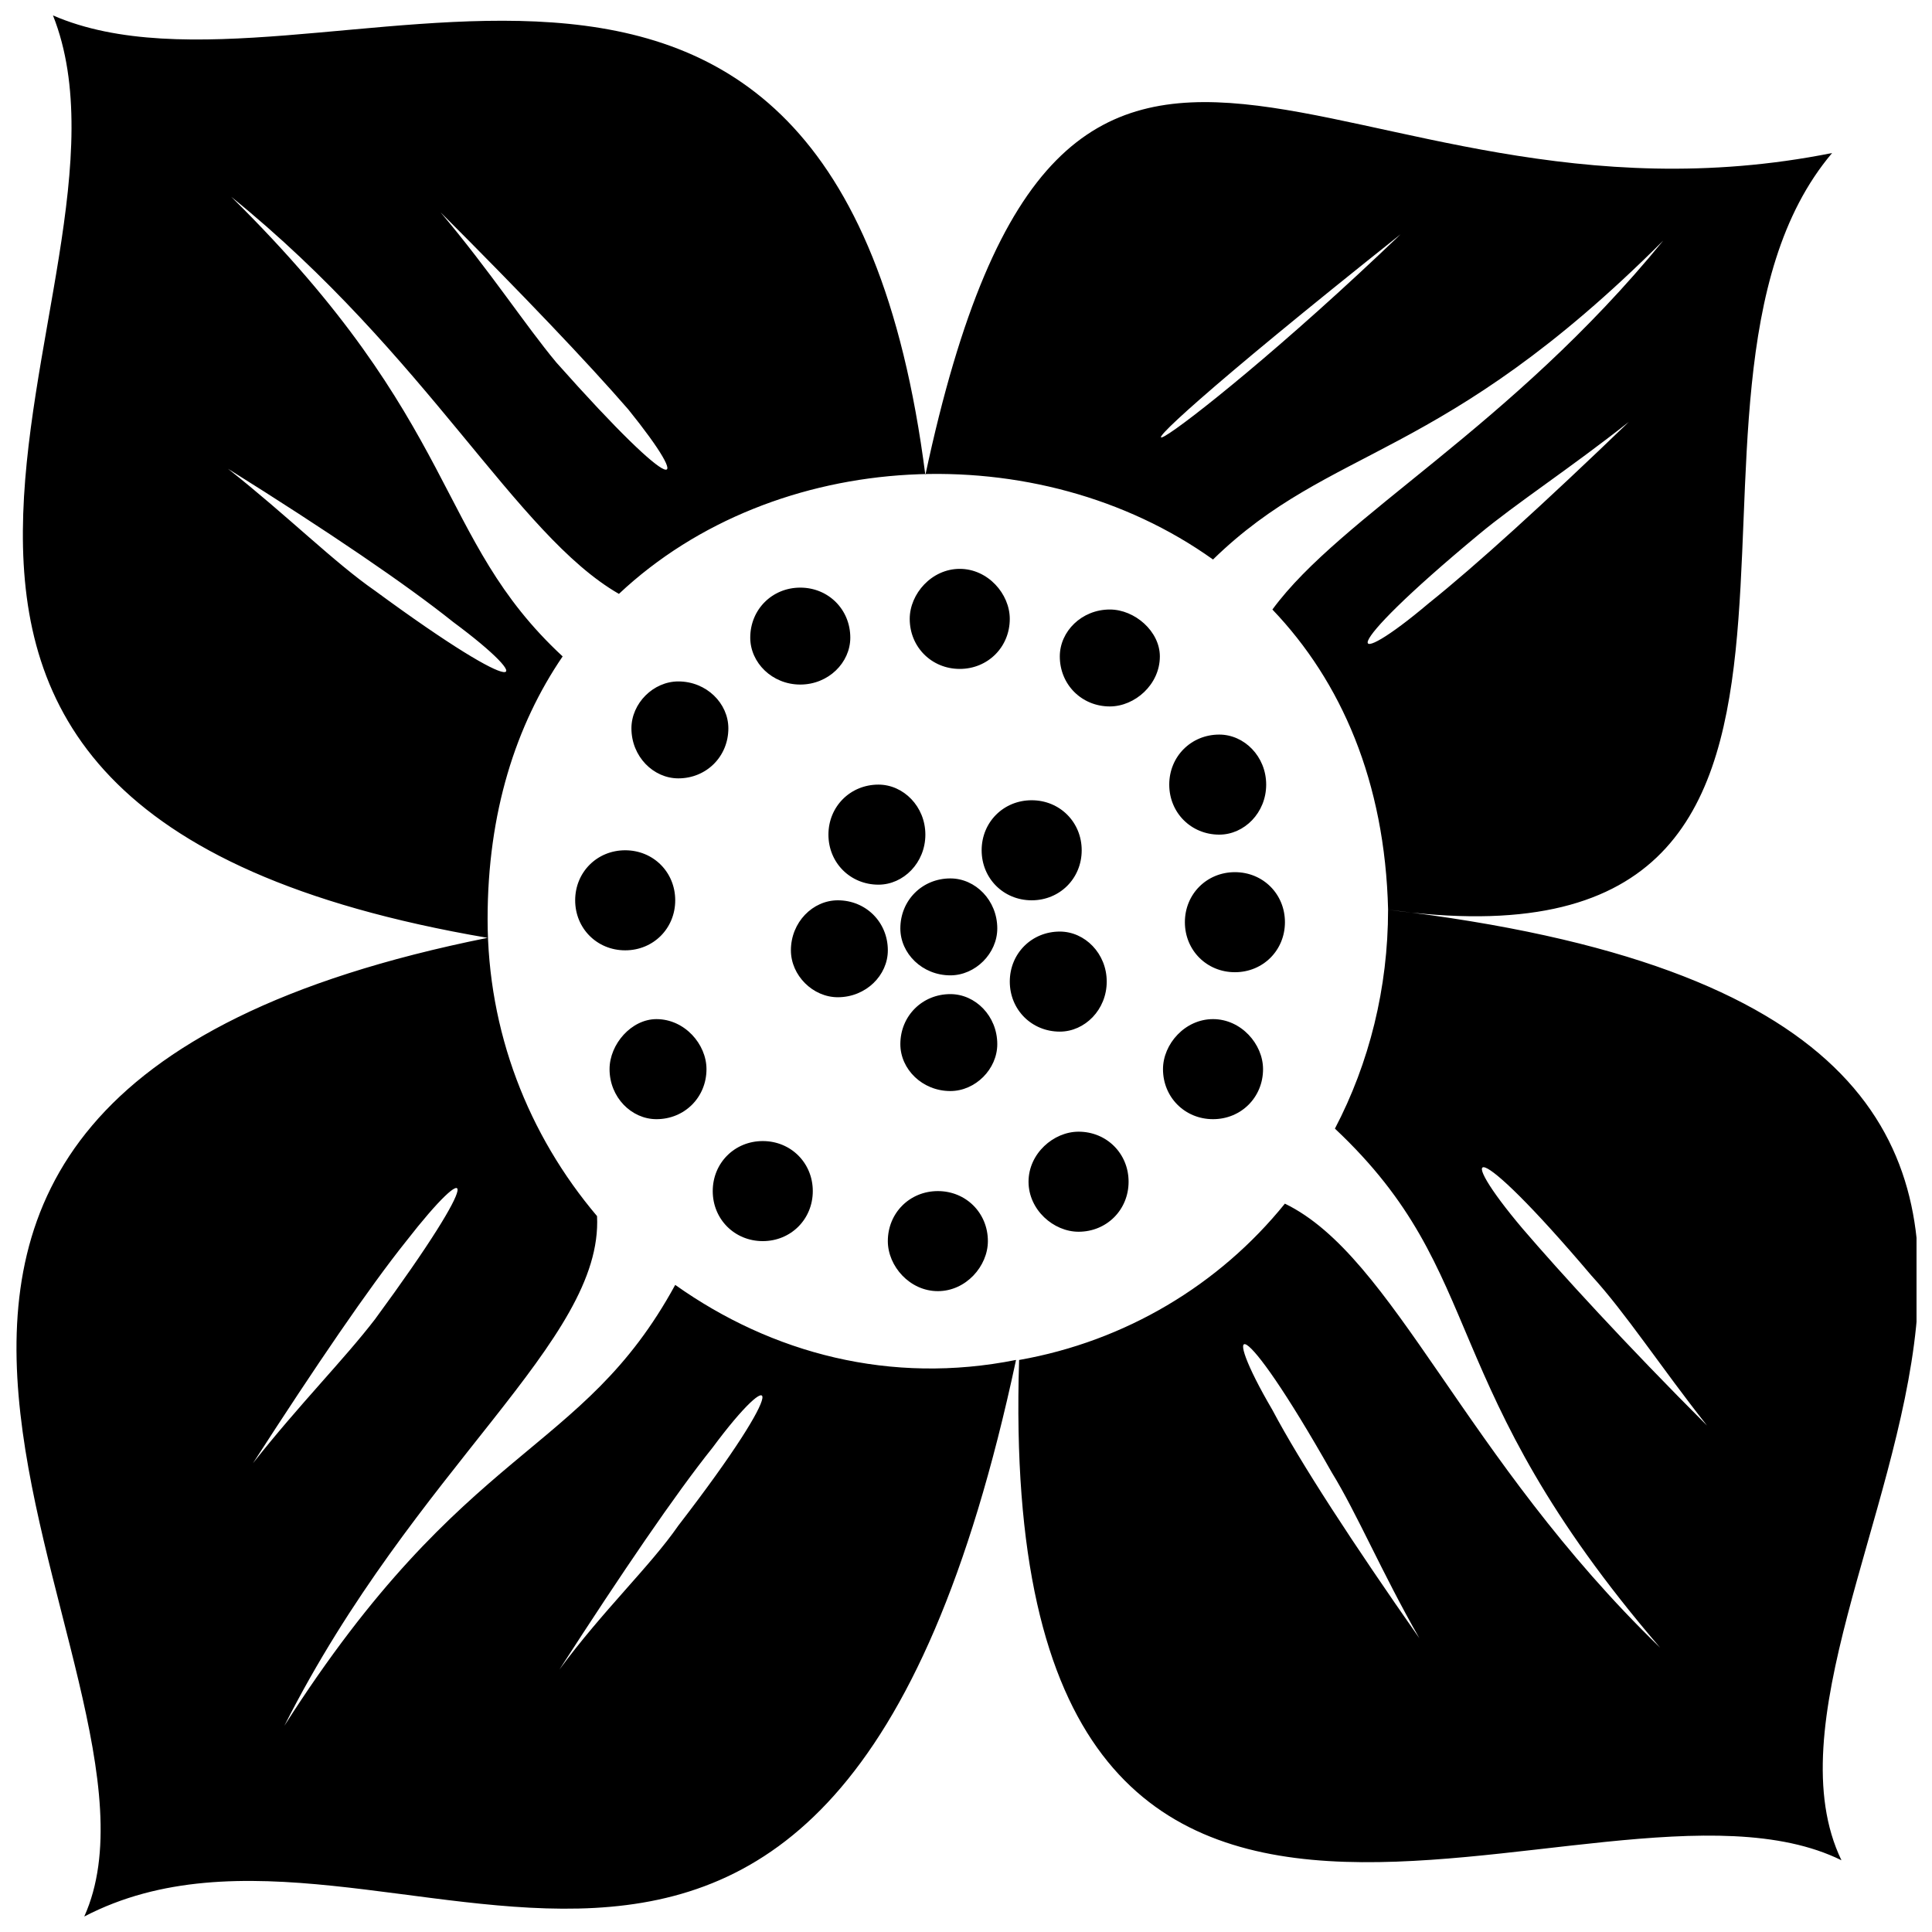 <?xml version="1.0" encoding="UTF-8"?>
<!-- The Best Svg Icon site in the world: iconSvg.co, Visit us! https://iconsvg.co -->
<svg width="800px" height="800px" version="1.1" viewBox="144 144 512 512" xmlns="http://www.w3.org/2000/svg">
 <defs>
  <clipPath id="a">
   <path d="m148.09 148.09h503.81v503.81h-503.81z"/>
  </clipPath>
 </defs>
 <g clip-path="url(#a)">
  <path d="m389.23 269.9c37.289-174.84 107.72-58.832 240.3-85.348-54.691 64.633 25.688 220.42-117.67 200.53-0.828-33.973-12.43-60.492-30.66-79.551 18.23-24.859 62.977-48.062 103.58-97.777-58.832 58.832-87.836 53.859-119.32 84.52-46.402-33.145-116.01-29.832-157.44 9.113-27.344-15.742-50.547-62.977-102.75-105.24 61.32 60.492 53.859 90.32 87.836 121.81-12.43 18.23-19.887 41.434-19.887 69.605 0 29.832 10.773 57.176 29.004 78.719 1.656 33.145-48.062 66.289-82.863 135.07 48.062-75.406 78.719-71.262 103.58-116.84 25.688 18.23 57.176 26.516 90.32 19.887-49.719 232.85-165.73 105.24-246.93 147.5 29.832-66.289-111.87-215.45 106.89-259.36-203.84-34.801-86.18-171.53-115.18-244.45 68.777 29.832 207.16-65.461 231.19 121.81zm6.629 106.89c6.629 0 12.43 5.801 12.43 13.258 0 6.629-5.801 12.43-12.43 12.43-7.457 0-13.258-5.801-13.258-12.43 0-7.457 5.801-13.258 13.258-13.258zm0 30.66c6.629 0 12.43 5.801 12.43 13.258 0 6.629-5.801 12.43-12.43 12.43-7.457 0-13.258-5.801-13.258-12.43 0-7.457 5.801-13.258 13.258-13.258zm29.004-16.574c6.629 0 12.43 5.801 12.43 13.258s-5.801 13.258-12.43 13.258c-7.457 0-13.258-5.801-13.258-13.258s5.801-13.258 13.258-13.258zm-48.062-38.945c6.629 0 12.43 5.801 12.43 13.258 0 7.457-5.801 13.258-12.43 13.258-7.457 0-13.258-5.801-13.258-13.258 0-7.457 5.801-13.258 13.258-13.258zm-10.773 30.66c7.457 0 13.258 5.801 13.258 13.258 0 6.629-5.801 12.43-13.258 12.43-6.629 0-12.43-5.801-12.43-12.43 0-7.457 5.801-13.258 12.43-13.258zm51.375-26.516c7.457 0 13.258 5.801 13.258 13.258 0 7.457-5.801 13.258-13.258 13.258-7.457 0-13.258-5.801-13.258-13.258 0-7.457 5.801-13.258 13.258-13.258zm-107.72 13.258c7.457 0 13.258 5.801 13.258 13.258 0 7.457-5.801 13.258-13.258 13.258s-13.258-5.801-13.258-13.258c0-7.457 5.801-13.258 13.258-13.258zm8.285 44.746c7.457 0 13.258 6.629 13.258 13.258 0 7.457-5.801 13.258-13.258 13.258-6.629 0-12.43-5.801-12.43-13.258 0-6.629 5.801-13.258 12.43-13.258zm28.172 32.316c7.457 0 13.258 5.801 13.258 13.258 0 7.457-5.801 13.258-13.258 13.258-7.457 0-13.258-5.801-13.258-13.258 0-7.457 5.801-13.258 13.258-13.258zm46.402 13.258c7.457 0 13.258 5.801 13.258 13.258 0 6.629-5.801 13.258-13.258 13.258-7.457 0-13.258-6.629-13.258-13.258 0-7.457 5.801-13.258 13.258-13.258zm37.289-15.742c7.457 0 13.258 5.801 13.258 13.258s-5.801 13.258-13.258 13.258c-6.629 0-13.258-5.801-13.258-13.258s6.629-13.258 13.258-13.258zm35.633-29.832c7.457 0 13.258 6.629 13.258 13.258 0 7.457-5.801 13.258-13.258 13.258s-13.258-5.801-13.258-13.258c0-6.629 5.801-13.258 13.258-13.258zm5.801-38.945c7.457 0 13.258 5.801 13.258 13.258 0 7.457-5.801 13.258-13.258 13.258-7.457 0-13.258-5.801-13.258-13.258 0-7.457 5.801-13.258 13.258-13.258zm-4.144-36.461c6.629 0 12.43 5.801 12.43 13.258s-5.801 13.258-12.43 13.258c-7.457 0-13.258-5.801-13.258-13.258s5.801-13.258 13.258-13.258zm-29.004-33.145c6.629 0 13.258 5.801 13.258 12.43 0 7.457-6.629 13.258-13.258 13.258-7.457 0-13.258-5.801-13.258-13.258 0-6.629 5.801-12.43 13.258-12.43zm-39.773-10.773c7.457 0 13.258 6.629 13.258 13.258 0 7.457-5.801 13.258-13.258 13.258-7.457 0-13.258-5.801-13.258-13.258 0-6.629 5.801-13.258 13.258-13.258zm-42.262 4.973c7.457 0 13.258 5.801 13.258 13.258 0 6.629-5.801 12.43-13.258 12.43s-13.258-5.801-13.258-12.43c0-7.457 5.801-13.258 13.258-13.258zm-32.316 24.859c7.457 0 13.258 5.801 13.258 12.43 0 7.457-5.801 13.258-13.258 13.258-6.629 0-12.43-5.801-12.43-13.258 0-6.629 5.801-12.43 12.43-12.43zm272.62 197.21c-21.543-21.543-38.945-40.602-48.891-52.203-18.23-21.543-14.086-25.688 18.23 12.43 9.113 9.945 18.23 24.031 30.66 39.773zm-391.95-253.56c26.516 16.574 47.23 30.66 59.66 40.602 22.375 16.574 19.887 21.543-20.715-8.285-10.773-7.457-23.203-19.887-38.945-32.316zm315.71 309.91c-17.402-24.859-31.488-46.402-38.945-60.492-14.086-24.031-9.113-27.344 15.742 16.574 6.629 10.773 13.258 26.516 23.203 43.918zm-227.88 8.285c16.574-25.688 30.66-46.402 40.602-58.832 16.574-22.375 21.543-19.059-9.113 20.715-7.457 10.773-19.887 22.375-31.488 38.117zm-81.207-54.691c16.574-25.688 30.66-46.402 40.602-58.832 17.402-22.375 21.543-19.887-8.285 20.715-8.285 10.773-19.887 22.375-32.316 38.117zm49.719-331.45c21.543 21.543 38.945 39.773 49.719 52.203 17.402 21.543 14.086 24.859-19.059-12.43-8.285-9.945-17.402-24.031-30.66-39.773zm254.39 5.801c-61.32 58.832-105.24 83.691 0 0zm60.492 49.719c-22.375 21.543-40.602 38.117-53.031 48.062-21.543 18.23-25.688 14.086 13.258-18.23 9.945-8.285 24.031-17.402 39.773-29.832zm-63.805 129.27c246.93 29.004 86.18 181.47 120.15 251.91-65.461-32.316-224.56 77.062-217.93-132.58 28.172-4.973 53.031-19.887 70.434-41.434 29.004 14.086 47.23 67.121 99.438 117.67-60.492-70.434-44.746-98.609-86.18-137.55 9.113-17.402 14.086-37.289 14.086-58.004z" fill-rule="evenodd"/>
 </g>
</svg>